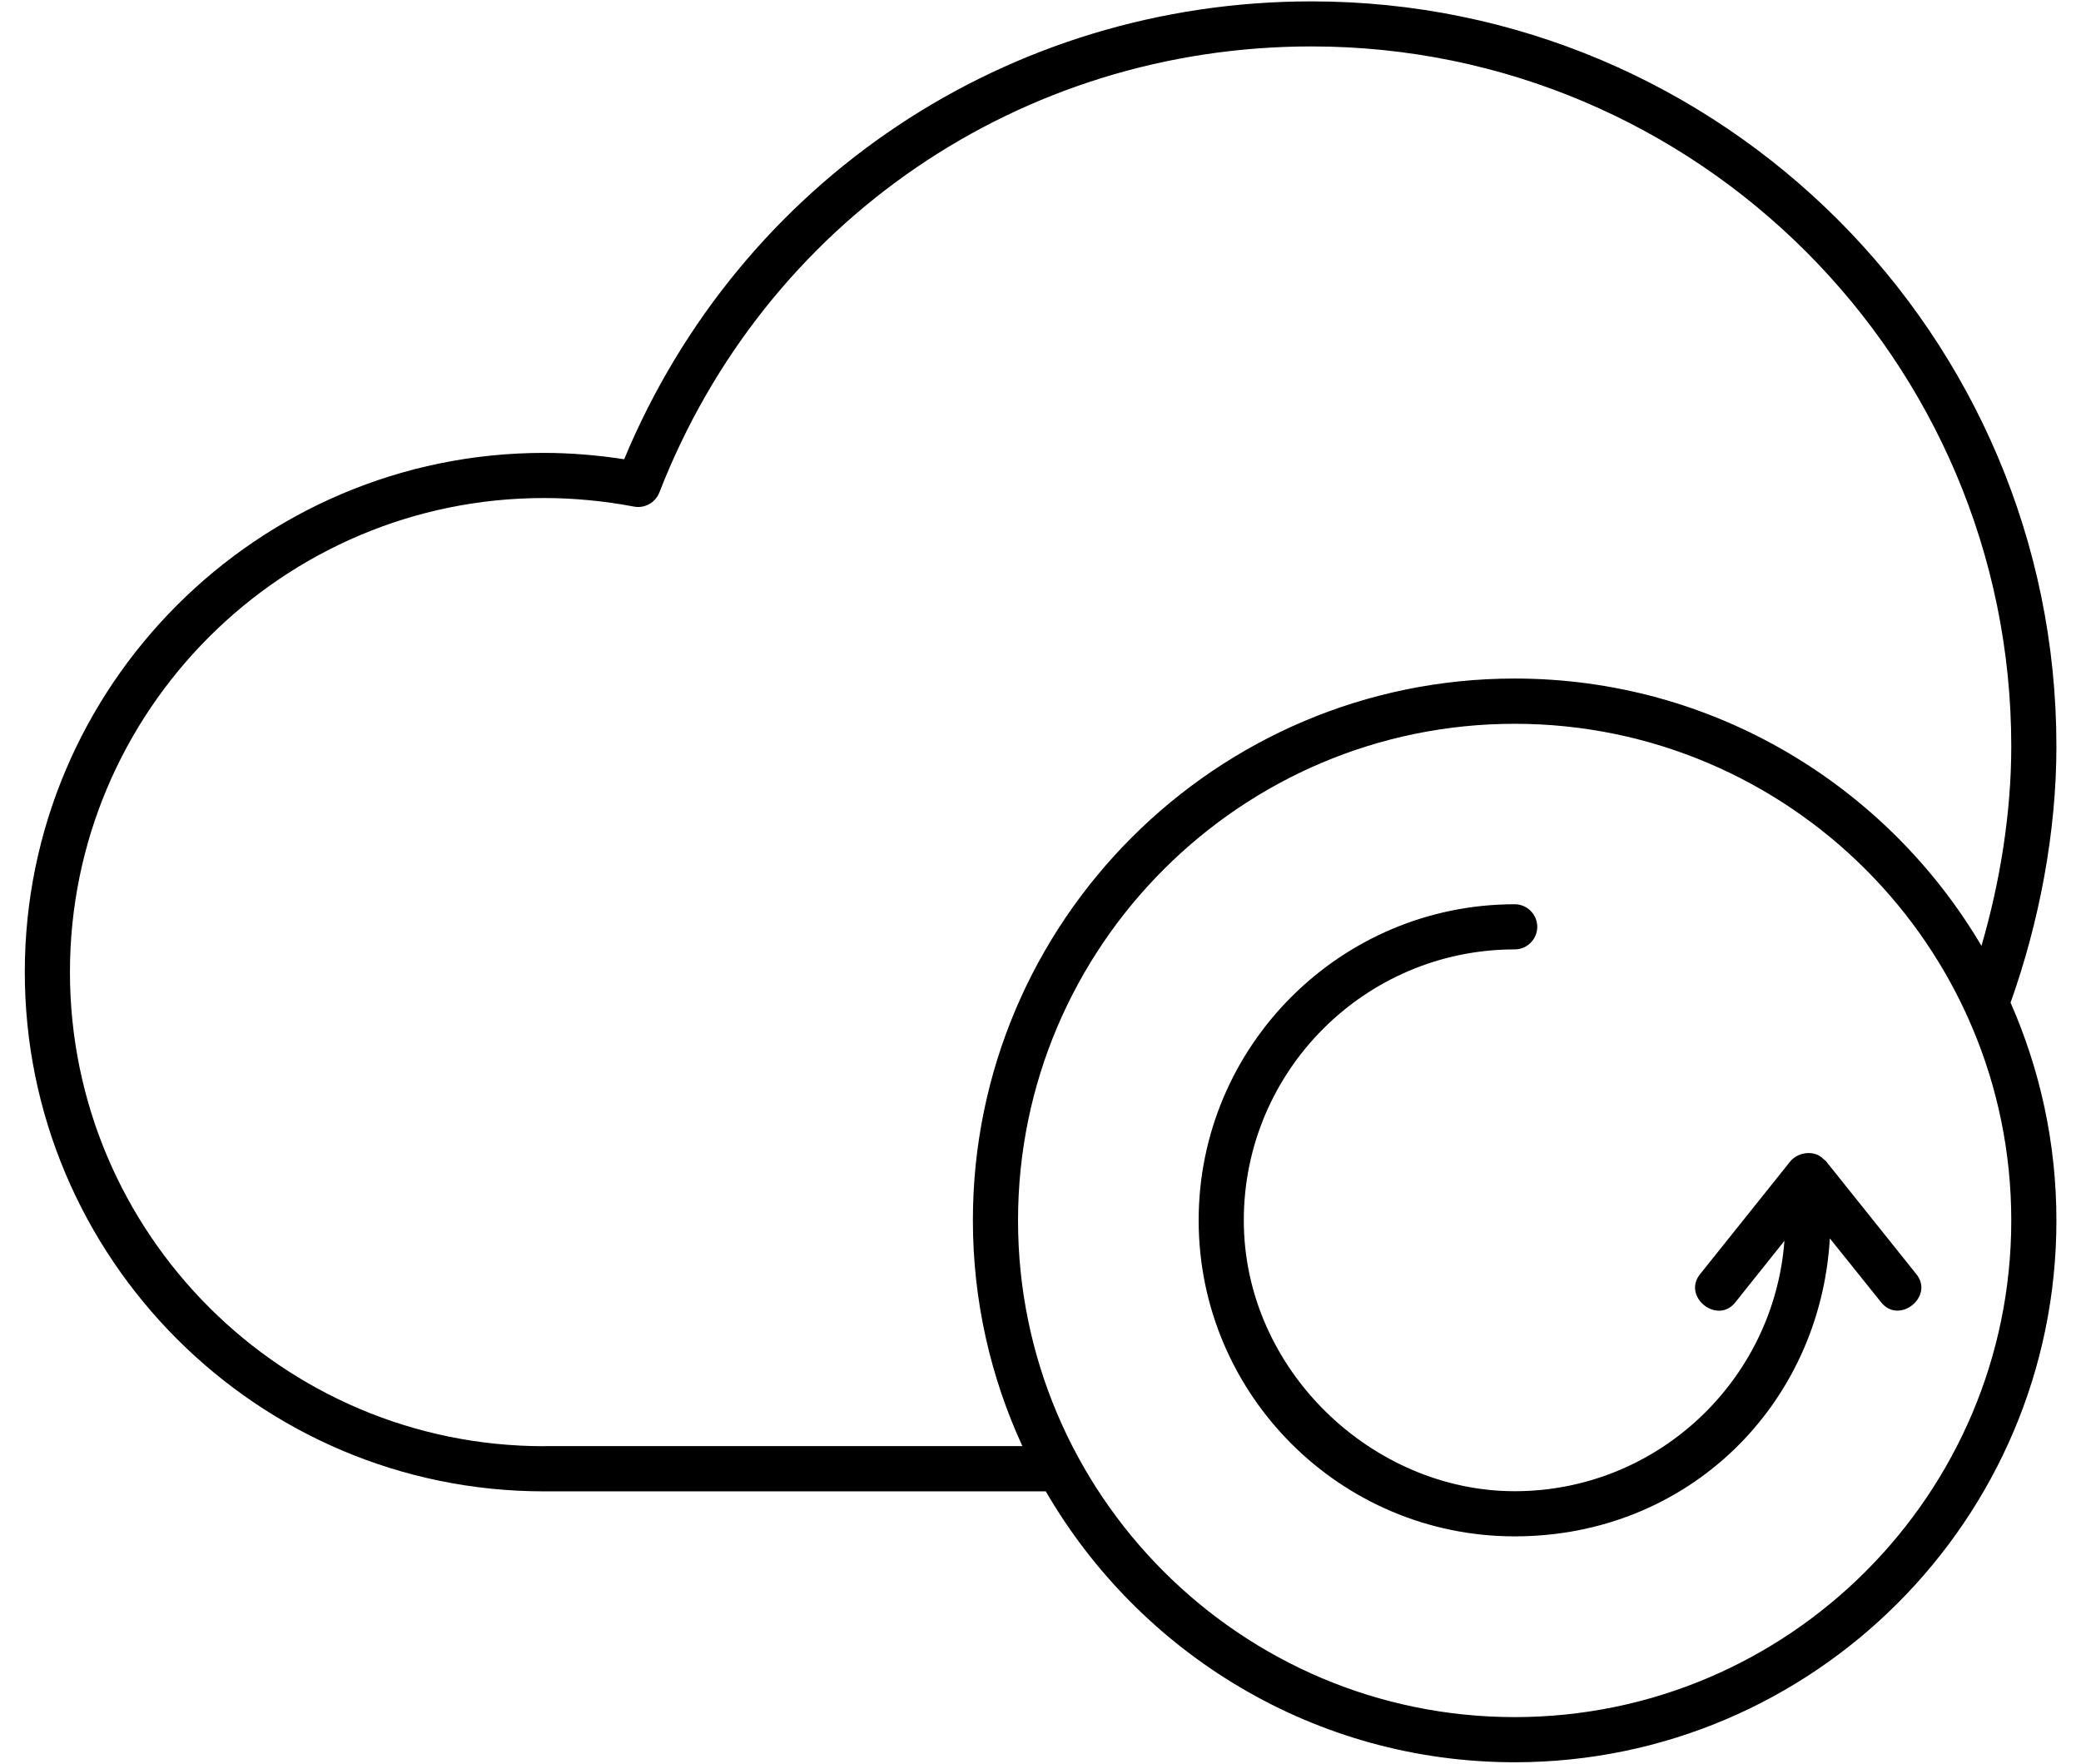 <svg width="59" height="50" viewBox="0 0 59 50" fill="none" xmlns="http://www.w3.org/2000/svg">
<path d="M58.303 21.159C58.303 9.512 48.83 0.039 37.183 0.039C28.588 0.039 20.99 5.114 17.696 13.019C16.941 12.904 16.178 12.839 15.423 12.839C7.308 12.839 0.703 19.444 0.703 27.559C0.703 35.674 7.308 42.279 15.423 42.279H29.65C32.313 46.869 37.273 49.959 42.943 49.959C51.41 49.959 58.303 43.066 58.303 34.599C58.303 32.404 57.836 30.316 57.003 28.424C57.816 26.146 58.303 23.592 58.303 21.159ZM15.423 40.999C8.013 40.999 1.983 34.969 1.983 27.559C1.983 20.149 8.013 14.119 15.423 14.119C16.268 14.119 17.133 14.202 17.976 14.362C18.276 14.419 18.578 14.252 18.693 13.964C21.683 6.276 28.941 1.316 37.183 1.316C48.121 1.316 57.023 10.219 57.023 21.156C57.023 23.031 56.711 24.989 56.178 26.814C53.503 22.284 48.576 19.236 42.943 19.236C34.476 19.236 27.583 26.129 27.583 34.596C27.583 36.881 28.088 39.044 28.986 40.996H15.423L15.423 40.999ZM42.943 48.679C35.18 48.679 28.863 42.362 28.863 34.599C28.863 26.837 35.181 20.519 42.943 20.519C50.706 20.519 57.023 26.837 57.023 34.599C57.023 42.362 50.706 48.679 42.943 48.679Z" fill="black"/>
<path d="M51.712 32.872C51.469 32.597 50.994 32.647 50.764 32.917L48.204 36.117C47.679 36.757 48.692 37.57 49.202 36.917L50.592 35.177C50.292 39.14 46.982 42.275 42.944 42.275C38.907 42.275 35.264 38.832 35.264 34.595C35.264 30.357 38.707 26.915 42.944 26.915C43.297 26.915 43.584 26.627 43.584 26.275C43.584 25.922 43.297 25.635 42.944 25.635C38.004 25.635 33.984 29.655 33.984 34.595C33.984 39.535 38.004 43.555 42.944 43.555C47.884 43.555 51.609 39.81 51.879 35.107L53.327 36.912C53.839 37.572 54.857 36.752 54.324 36.112L51.764 32.912C51.764 32.912 51.727 32.887 51.714 32.867L51.712 32.872Z" fill="black"/>
</svg>
